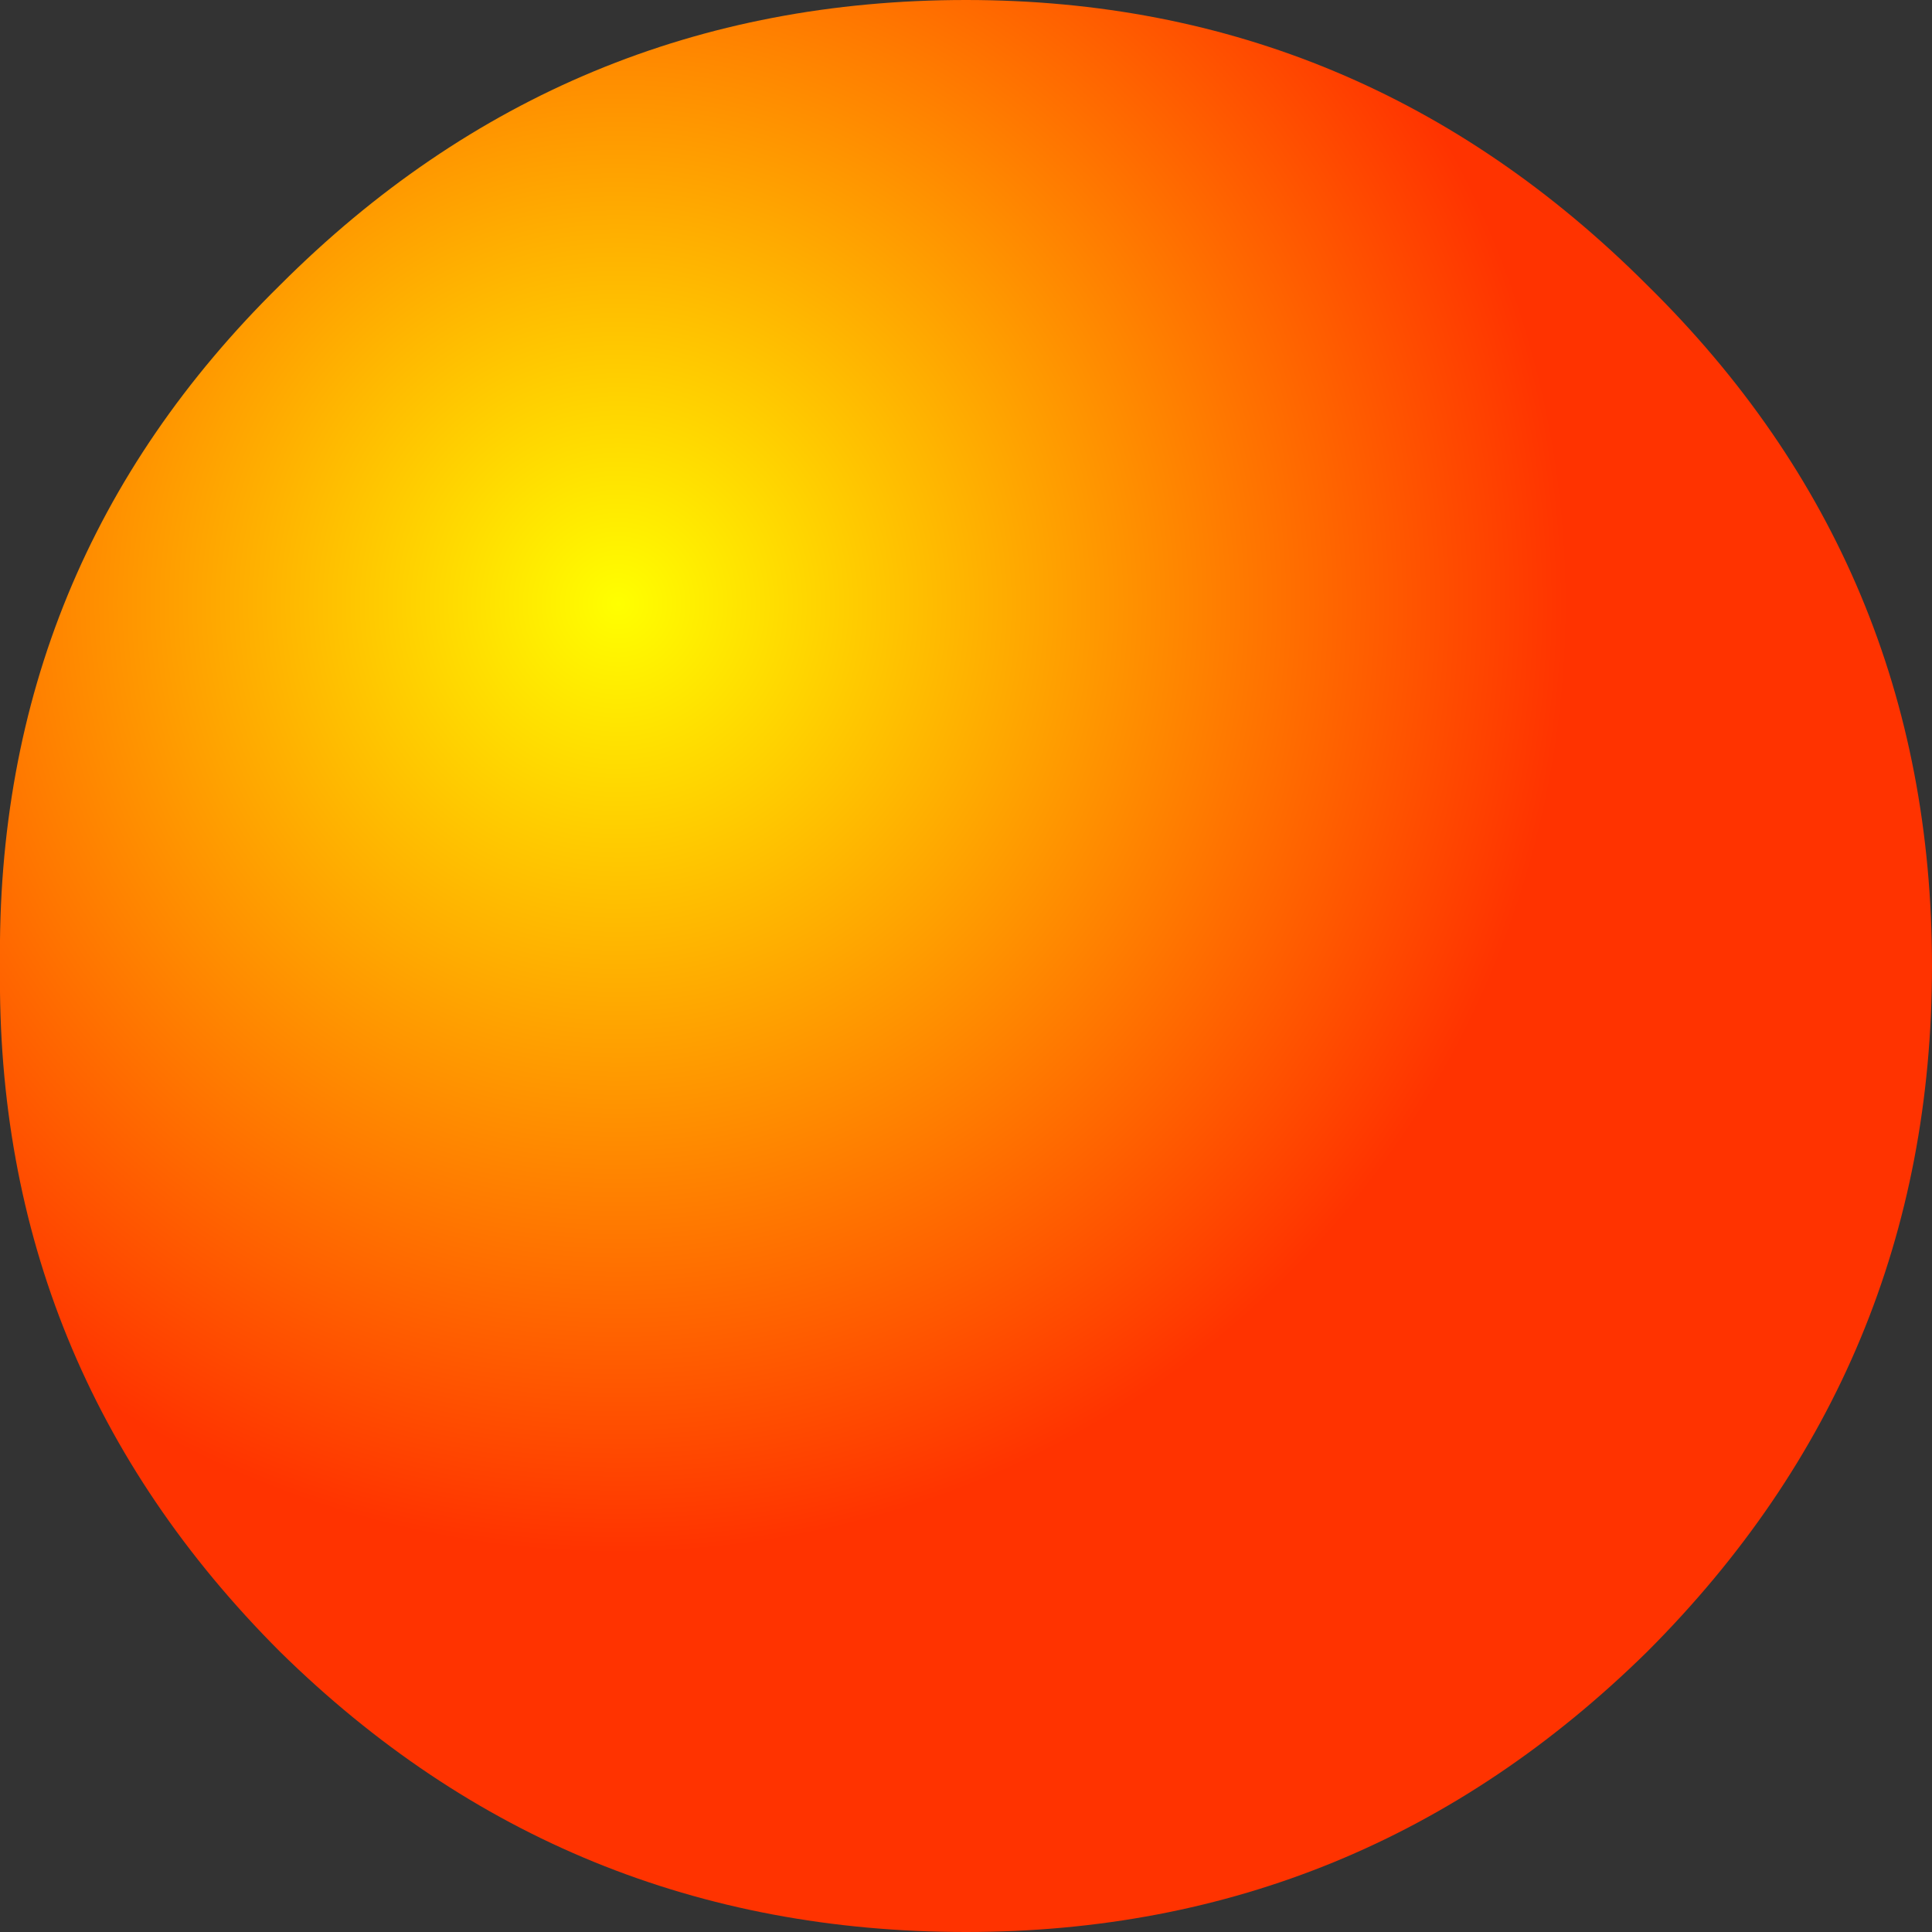 <?xml version="1.0" encoding="UTF-8" standalone="no"?>
<svg xmlns:xlink="http://www.w3.org/1999/xlink" height="20.0px" width="20.0px" xmlns="http://www.w3.org/2000/svg">
  <rect width="100%" height="100%" fill="#333333" stroke="none"/>
  <g transform="matrix(1.0, 0.0, 0.0, 1.0, 0.0, 0.0)">
    <path d="M10.0 0.0 Q14.1 0.0 17.05 2.95 20.0 5.85 20.0 10.0 20.0 14.15 17.05 17.1 14.1 20.0 10.0 20.0 5.85 20.0 2.9 17.1 -0.05 14.15 0.0 10.0 -0.05 5.85 2.9 2.95 5.85 0.0 10.0 0.0" fill="url(#gradient0)" fill-rule="evenodd" stroke="none"/>
  </g>
  <defs>
    <radialGradient cx="0" cy="0" gradientTransform="matrix(0.012, 0.0, 0.0, 0.012, 6.4, 6.25)" gradientUnits="userSpaceOnUse" id="gradient0" r="819.2" spreadMethod="pad">
      <stop offset="0.0" stop-color="#ffff00"/>
      <stop offset="1.0" stop-color="#ff3300"/>
    </radialGradient>
  </defs>
</svg>
